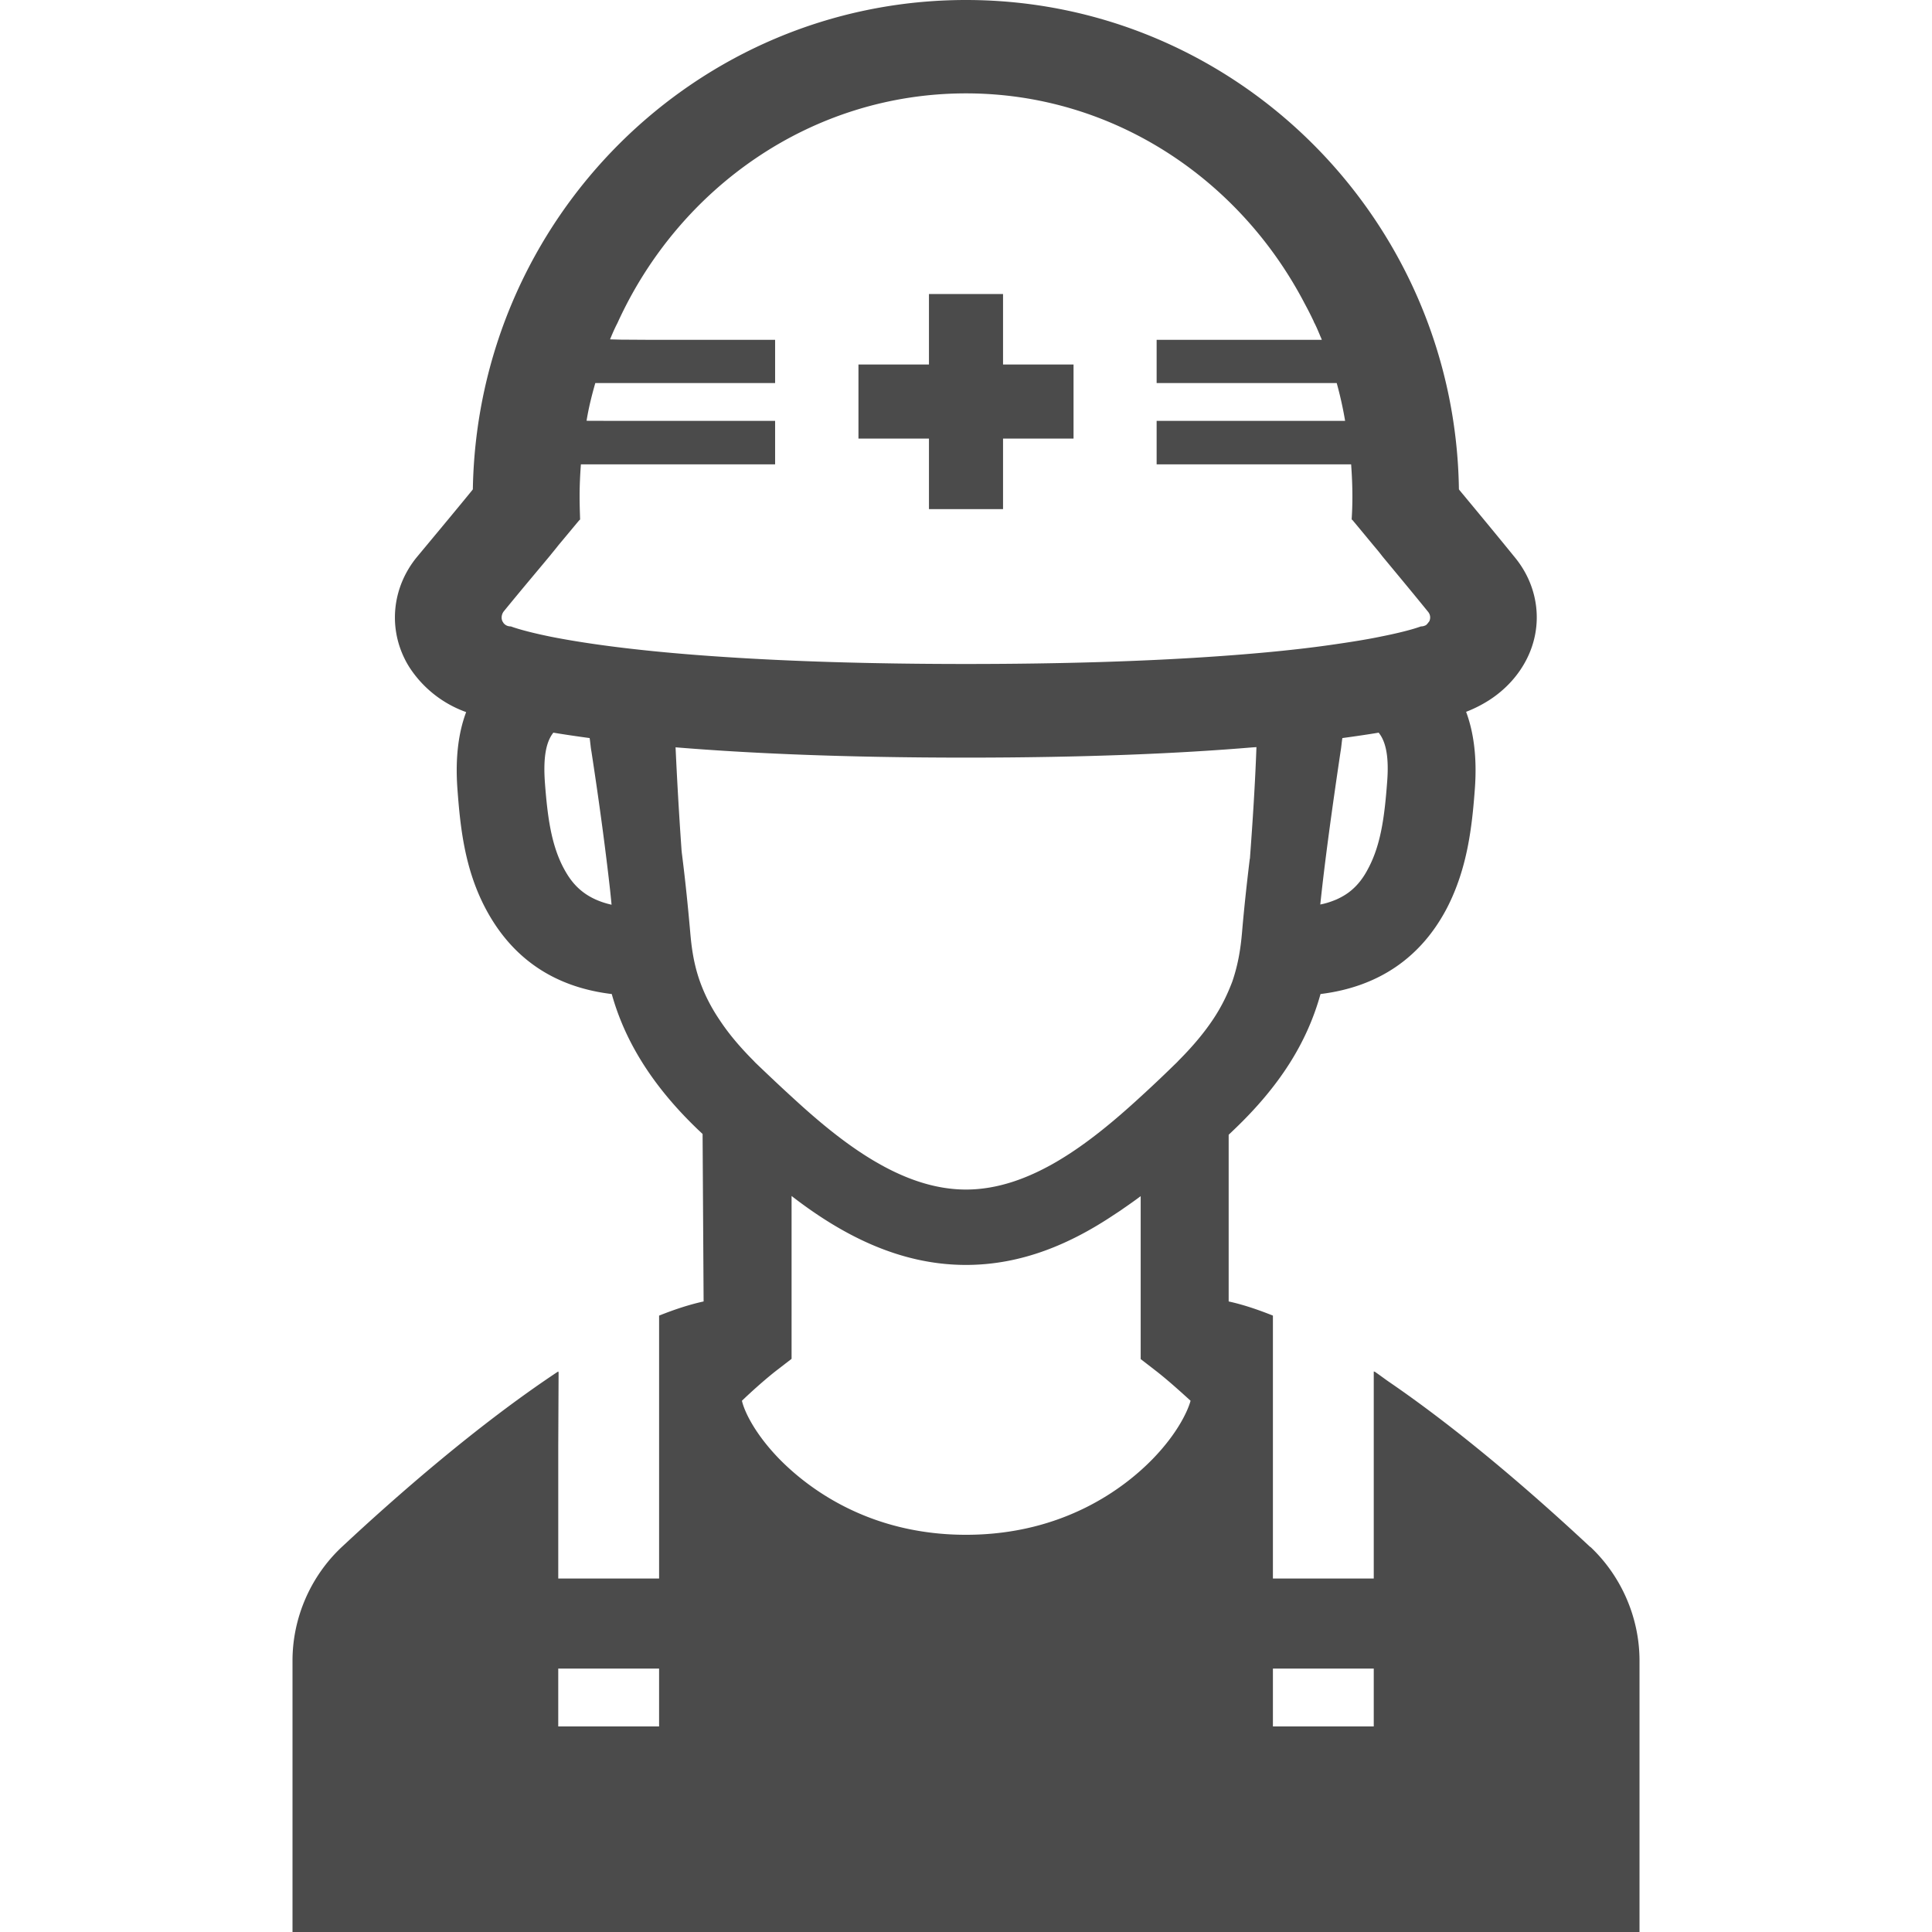 <svg xmlns="http://www.w3.org/2000/svg" xml:space="preserve" id="_x31_0" x="0" y="0" style="width:64px;height:64px;opacity:1" version="1.1" viewBox="0 0 512 512"><style>.st0{fill:#374149}</style><path d="M421.461 409.938h-.066c-13.45-12.554-33.29-30.054-53.45-43.836-1.222-.851-2.531-1.851-3.726-2.656v.105c-.054-.034-.106-.074-.16-.109v54.886h-26.723v-69.679c-4.094-1.637-7.976-2.934-11.726-3.75v-44.176l1.43-1.363c12-11.457 19.294-22.91 22.91-35.93 15.406-1.906 26.722-9.679 33.606-22.977 5.32-10.43 6.546-21.27 7.297-31.43.614-8.382-.34-15.062-2.32-20.382a34.11 34.11 0 0 0 6.07-3.066c4.364-2.797 7.84-6.614 10.024-10.977 4.43-8.793 3.203-19.16-3.207-26.93-5.93-7.297-11.043-13.434-14.656-17.797l-.137-.203C385.605 58.016 327.449 0 256 0c-71.378 0-129.465 57.813-130.691 129.668l-.137.203c-3.546 4.363-8.66 10.5-14.726 17.797-6.34 7.77-7.566 18.137-3.203 26.93 1.024 2.11 2.454 4.09 4.024 5.863a29.946 29.946 0 0 0 12.269 8.25c-1.976 5.25-2.93 11.93-2.316 20.312.75 10.227 1.91 21.066 7.297 31.43 6.95 13.364 18.199 21.137 33.606 22.977 3.546 12.75 10.98 24.543 22.77 35.859l1.301 1.227.27 44.382c-3.75.817-7.703 2.114-11.797 3.75v69.679h-26.723v-35.214l.09-19.535c-.032.015-.059.038-.09.058v-.195c-21.406 14.183-43.015 33.133-57.332 46.496-8.32 7.774-13.094 18.816-13.094 30.133V512h356.969v-71.93c-.003-11.316-4.776-22.359-13.026-30.132zm-65.578-172.442c-.543.317-1.125.61-1.746.887-1.258.527-2.617 1.003-4.25 1.32 1.156-11.035 2.996-24.574 5.379-40.562.202-1.094.273-2.321.476-3.547 3.543-.477 6.75-.957 9.614-1.43 2.113 2.59 2.726 7.023 2.25 13.086-.683 9.07-1.637 16.363-4.839 22.566-1.102 2.16-2.641 4.675-5.399 6.718-.462.337-.954.661-1.485.962zM205.891 363.102l3.886-2.996V316.95c13.226 10.226 28.496 18.269 46.222 18.269 14.75 0 27.665-5.57 39.172-13.254.637-.418 1.27-.824 1.91-1.262l.5-.352c1.558-1.074 3.121-2.164 4.711-3.359v43.18l3.882 3c3.278 2.519 7.16 6.066 9.34 8.043-.746 2.726-3.473 8.66-10.019 15.406-7.298 7.5-23.454 20.114-49.497 20.114-25.976 0-42.133-12.614-49.492-20.114-6.546-6.746-9.277-12.679-9.886-15.406 2.048-1.977 5.931-5.524 9.271-8.113zm104.992-80.586a347.399 347.399 0 0 1-8.59 8.113c-13.5 12.41-29.25 24.614-46.294 24.614-17.042 0-32.793-12.203-46.222-24.614-2.996-2.726-5.863-5.453-8.656-8.113-.481-.473-.957-.883-1.367-1.36-3.817-3.82-6.746-7.363-8.996-10.773-2.458-3.614-4.094-7.024-5.25-10.227-1.703-4.773-2.25-9.133-2.59-13.09-.547-6.203-1.23-13.226-2.25-21.203 0-.274-.07-.546-.07-.816a1105.08 1105.08 0 0 1-1.566-27c19.09 1.57 44.175 2.73 76.968 2.73 32.133 0 56.891-1.118 75.774-2.703.383-.027.817-.047 1.195-.078-.339 9.61-1.019 20.031-1.702 29.164 0 .133 0 .34-.067.477-.886 7.293-1.566 13.774-2.046 19.43-.34 3.957-.954 8.317-2.59 13.09-1.227 3.203-2.797 6.614-5.25 10.227-2.25 3.339-5.183 6.882-8.996 10.702-.412.476-.958.957-1.435 1.43zM133.476 165.164c-.125-.187-.199-.324-.328-.523-.34-.75-.274-1.703.274-2.52 4.774-5.863 9.066-10.91 12.34-14.863.816-1.023 1.566-1.906 2.25-2.797 3.543-4.222 5.59-6.746 5.66-6.746h.066c-.066-2.047-.137-4.09-.137-6.141 0-2.863.137-5.723.344-8.52h51.469v-11.519h-43.141l-6.828-.023c.547-3.402 1.363-6.668 2.317-10h47.652V90.058h-33.133l-7.836-.05-2.774-.074c.606-1.481 1.211-2.894 1.954-4.309C179.984 49.633 215.231 24.746 256 24.746c38.864 0 72.606 22.637 89.856 55.902.82 1.5 1.57 3 2.316 4.57v.07c.594 1.078 1.078 2.27 1.578 3.442.168.465.39.828.543 1.328H306.52v11.454h47.722a100.152 100.152 0 0 1 2.129 9.445c.028.199.07.375.094.578h-49.946v11.519h51.543c.203 2.797.336 5.657.336 8.52 0 2.05-.066 4.094-.203 6.141h.137s2.046 2.453 5.59 6.746c.75.89 1.57 1.844 2.386 2.934 3.274 3.954 7.43 8.93 12.137 14.726.68.817.68 1.77.34 2.52-.27.343-.543.754-.886 1.023-.41.207-.817.344-1.364.344 0 0-2.863 1.156-10.434 2.656-3.542.75-8.175 1.5-13.972 2.32-8.184 1.157-18.817 2.25-32.317 3.133-16.566 1.094-37.496 1.844-63.813 1.844-26.312 0-47.246-.75-63.812-1.844-23.11-1.496-37.633-3.679-46.222-5.382-7.703-1.57-10.566-2.726-10.566-2.726-.813 0-1.418-.278-1.891-.813l-.032-.032zm25.911 73.828c-.016-.008-.035-.011-.051-.019-5.93-2.114-8.43-5.996-10.098-9.156-3.203-6.203-4.16-13.497-4.843-22.566-.41-5.997.137-10.43 2.25-13.086 2.863.473 6.07.953 9.618 1.43.199 1.293.27 2.523.472 3.547 2.188 14.242 3.798 26.476 4.95 36.758.129 1.282.278 2.618.386 3.859-.966-.22-1.86-.477-2.684-.767zm204.672 203.195v15.34h-26.723v-15.34h26.723zm-189.395 0v15.34h-26.723v-15.34h26.723z" class="st0" style="fill:#4b4b4b"/><path d="M246.184 134.168v.75h19.632v-18.684H284.5V96.602h-18.684v-18.68h-19.632v18.68H227.5v19.632h18.684z" class="st0" style="fill:#4b4b4b"/></svg>